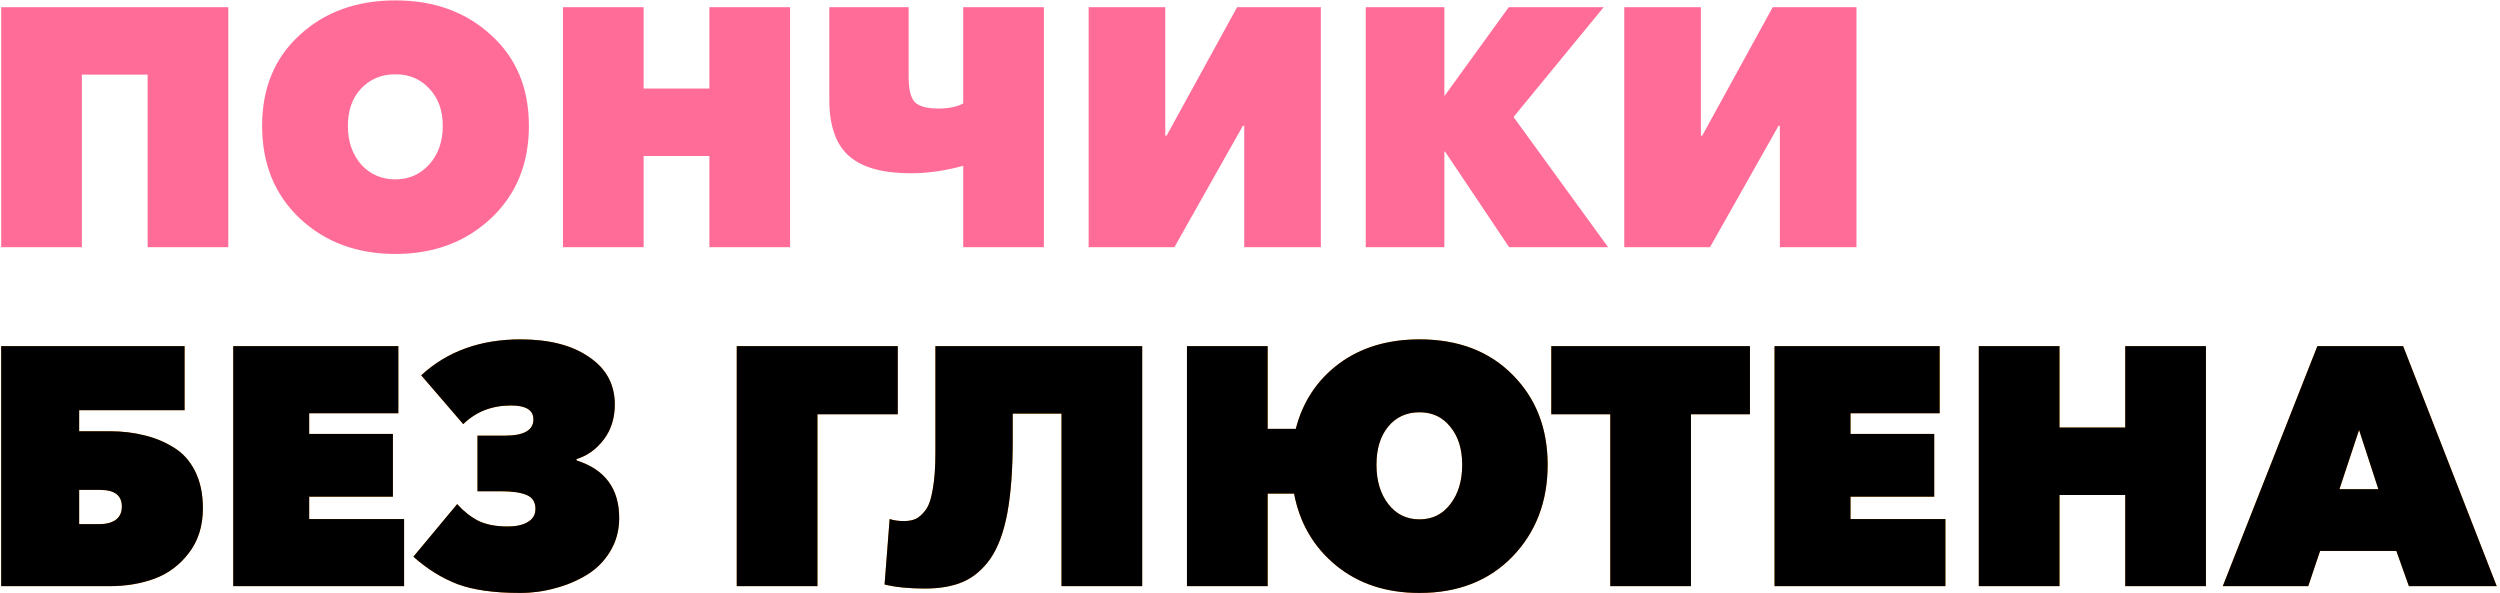 <?xml version="1.0" encoding="UTF-8"?> <svg xmlns="http://www.w3.org/2000/svg" width="354" height="84" viewBox="0 0 354 84" fill="none"><path d="M0.168 35V1.016H32.328V35H20.904V10.568H11.592V35H0.168ZM69.516 30.92C65.932 34.28 61.42 35.96 55.98 35.96C50.54 35.96 46.028 34.28 42.444 30.92C38.892 27.56 37.116 23.192 37.116 17.816C37.116 12.472 38.892 8.184 42.444 4.952C45.996 1.688 50.508 0.056 55.98 0.056C61.452 0.056 65.964 1.688 69.516 4.952C73.1 8.184 74.892 12.472 74.892 17.816C74.892 23.192 73.1 27.56 69.516 30.92ZM55.98 25.4C57.9 25.4 59.5 24.696 60.78 23.288C62.06 21.848 62.7 20.024 62.7 17.816C62.7 15.64 62.06 13.88 60.78 12.536C59.532 11.192 57.932 10.52 55.98 10.52C54.028 10.52 52.412 11.192 51.132 12.536C49.884 13.88 49.26 15.64 49.26 17.816C49.26 20.024 49.884 21.848 51.132 23.288C52.412 24.696 54.028 25.4 55.98 25.4ZM79.715 35V1.016H91.139V12.536H100.451V1.016H111.875V35H100.451V22.088H91.139V35H79.715ZM136.391 35V23.48C133.799 24.184 131.319 24.536 128.951 24.536C124.983 24.536 122.071 23.72 120.215 22.088C118.359 20.456 117.431 17.8 117.431 14.12V1.016H128.663V10.856C128.663 12.68 128.967 13.896 129.575 14.504C130.215 15.08 131.303 15.368 132.839 15.368C134.343 15.368 135.527 15.128 136.391 14.648V1.016H147.815V35H136.391ZM154.152 35V1.016H165V19.208H165.192L175.176 1.016H187.032V35H176.184V17.816H175.992L166.296 35H154.152ZM193.387 35V1.016H204.523V13.544H204.571L213.643 1.016H227.083L214.315 16.568L227.707 35H213.691L204.619 21.464H204.523V35H193.387ZM229.996 35V1.016H240.844V19.208H241.036L251.02 1.016H262.876V35H252.028V17.816H251.836L242.14 35H229.996Z" fill="#FF6C98"></path><path d="M0.168 83V49.016H26.136V58.088H11.208V61.064H15.48C17.272 61.064 18.92 61.256 20.424 61.64C21.928 61.992 23.32 62.568 24.6 63.368C25.88 64.136 26.888 65.256 27.624 66.728C28.36 68.2 28.728 69.944 28.728 71.96C28.728 74.488 28.056 76.616 26.712 78.344C25.4 80.04 23.784 81.24 21.864 81.944C19.944 82.648 17.816 83 15.48 83H0.168ZM11.208 74.216H14.184C15.048 74.216 15.768 74.024 16.344 73.64C16.952 73.224 17.256 72.584 17.256 71.72C17.256 70.152 16.232 69.368 14.184 69.368H11.208V74.216ZM33.027 83V49.016H56.403V58.52H43.779V61.448H55.635V70.328H43.779V73.496H57.219V83H33.027ZM73.661 83.96C69.981 83.96 67.021 83.544 64.781 82.712C62.541 81.848 60.461 80.552 58.541 78.824L64.733 71.384C65.661 72.408 66.653 73.192 67.709 73.736C68.797 74.28 70.205 74.552 71.933 74.552C73.085 74.552 74.013 74.344 74.717 73.928C75.453 73.512 75.821 72.888 75.821 72.056C75.821 71.096 75.405 70.44 74.573 70.088C73.741 69.736 72.509 69.56 70.877 69.56H67.613V61.688H71.501C74.189 61.688 75.533 60.92 75.533 59.384C75.533 58.072 74.477 57.416 72.365 57.416C69.645 57.416 67.389 58.296 65.597 60.056L59.645 53.144C63.325 49.752 68.013 48.056 73.709 48.056C77.773 48.056 81.005 48.888 83.405 50.552C85.837 52.184 87.053 54.424 87.053 57.272C87.053 59.224 86.525 60.888 85.469 62.264C84.413 63.64 83.133 64.552 81.629 65V65.192C85.661 66.472 87.677 69.192 87.677 73.352C87.677 75.112 87.245 76.696 86.381 78.104C85.549 79.48 84.445 80.584 83.069 81.416C81.693 82.248 80.205 82.872 78.605 83.288C77.005 83.736 75.357 83.96 73.661 83.96ZM104.324 83V49.016H127.124V58.664H115.748V83H104.324ZM130.967 83.336C128.695 83.336 126.791 83.144 125.255 82.76L125.975 73.496C126.551 73.688 127.223 73.784 127.991 73.784C128.631 73.784 129.175 73.688 129.623 73.496C130.071 73.304 130.535 72.904 131.015 72.296C131.495 71.688 131.847 70.696 132.071 69.32C132.327 67.944 132.455 66.2 132.455 64.088V49.016H161.735V83H150.311V58.568H143.399V62.408C143.399 66.504 143.143 69.928 142.631 72.68C142.119 75.4 141.319 77.544 140.231 79.112C139.143 80.648 137.863 81.736 136.391 82.376C134.919 83.016 133.111 83.336 130.967 83.336ZM201.002 83.96C196.298 83.96 192.362 82.664 189.194 80.072C186.026 77.48 184.042 74.088 183.242 69.896H179.498V83H168.074V49.016H179.498V60.728H183.482C184.474 56.888 186.506 53.816 189.578 51.512C192.682 49.208 196.49 48.056 201.002 48.056C206.474 48.056 210.858 49.72 214.154 53.048C217.482 56.376 219.146 60.632 219.146 65.816C219.146 71.032 217.482 75.368 214.154 78.824C210.826 82.248 206.442 83.96 201.002 83.96ZM196.586 71.384C197.706 72.824 199.178 73.544 201.002 73.544C202.826 73.544 204.282 72.824 205.37 71.384C206.49 69.944 207.05 68.088 207.05 65.816C207.05 63.576 206.49 61.784 205.37 60.44C204.282 59.064 202.826 58.376 201.002 58.376C199.146 58.376 197.658 59.064 196.538 60.44C195.45 61.784 194.906 63.576 194.906 65.816C194.906 68.088 195.466 69.944 196.586 71.384ZM228.016 83V58.664H219.664V49.016H247.792V58.664H239.44V83H228.016ZM251.277 83V49.016H274.653V58.52H262.029V61.448H273.885V70.328H262.029V73.496H275.469V83H251.277ZM280.199 83V49.016H291.623V60.536H300.935V49.016H312.359V83H300.935V70.088H291.623V83H280.199ZM314.748 83L328.14 49.016H340.284L353.532 83H341.1L339.324 78.008H328.524L326.844 83H314.748ZM331.26 69.272H336.78L334.044 60.872L331.26 69.272Z" fill="#FF8A00"></path><path d="M0.168 83V49.016H26.136V58.088H11.208V61.064H15.48C17.272 61.064 18.92 61.256 20.424 61.64C21.928 61.992 23.32 62.568 24.6 63.368C25.88 64.136 26.888 65.256 27.624 66.728C28.36 68.2 28.728 69.944 28.728 71.96C28.728 74.488 28.056 76.616 26.712 78.344C25.4 80.04 23.784 81.24 21.864 81.944C19.944 82.648 17.816 83 15.48 83H0.168ZM11.208 74.216H14.184C15.048 74.216 15.768 74.024 16.344 73.64C16.952 73.224 17.256 72.584 17.256 71.72C17.256 70.152 16.232 69.368 14.184 69.368H11.208V74.216ZM33.027 83V49.016H56.403V58.52H43.779V61.448H55.635V70.328H43.779V73.496H57.219V83H33.027ZM73.661 83.96C69.981 83.96 67.021 83.544 64.781 82.712C62.541 81.848 60.461 80.552 58.541 78.824L64.733 71.384C65.661 72.408 66.653 73.192 67.709 73.736C68.797 74.28 70.205 74.552 71.933 74.552C73.085 74.552 74.013 74.344 74.717 73.928C75.453 73.512 75.821 72.888 75.821 72.056C75.821 71.096 75.405 70.44 74.573 70.088C73.741 69.736 72.509 69.56 70.877 69.56H67.613V61.688H71.501C74.189 61.688 75.533 60.92 75.533 59.384C75.533 58.072 74.477 57.416 72.365 57.416C69.645 57.416 67.389 58.296 65.597 60.056L59.645 53.144C63.325 49.752 68.013 48.056 73.709 48.056C77.773 48.056 81.005 48.888 83.405 50.552C85.837 52.184 87.053 54.424 87.053 57.272C87.053 59.224 86.525 60.888 85.469 62.264C84.413 63.64 83.133 64.552 81.629 65V65.192C85.661 66.472 87.677 69.192 87.677 73.352C87.677 75.112 87.245 76.696 86.381 78.104C85.549 79.48 84.445 80.584 83.069 81.416C81.693 82.248 80.205 82.872 78.605 83.288C77.005 83.736 75.357 83.96 73.661 83.96ZM104.324 83V49.016H127.124V58.664H115.748V83H104.324ZM130.967 83.336C128.695 83.336 126.791 83.144 125.255 82.76L125.975 73.496C126.551 73.688 127.223 73.784 127.991 73.784C128.631 73.784 129.175 73.688 129.623 73.496C130.071 73.304 130.535 72.904 131.015 72.296C131.495 71.688 131.847 70.696 132.071 69.32C132.327 67.944 132.455 66.2 132.455 64.088V49.016H161.735V83H150.311V58.568H143.399V62.408C143.399 66.504 143.143 69.928 142.631 72.68C142.119 75.4 141.319 77.544 140.231 79.112C139.143 80.648 137.863 81.736 136.391 82.376C134.919 83.016 133.111 83.336 130.967 83.336ZM201.002 83.96C196.298 83.96 192.362 82.664 189.194 80.072C186.026 77.48 184.042 74.088 183.242 69.896H179.498V83H168.074V49.016H179.498V60.728H183.482C184.474 56.888 186.506 53.816 189.578 51.512C192.682 49.208 196.49 48.056 201.002 48.056C206.474 48.056 210.858 49.72 214.154 53.048C217.482 56.376 219.146 60.632 219.146 65.816C219.146 71.032 217.482 75.368 214.154 78.824C210.826 82.248 206.442 83.96 201.002 83.96ZM196.586 71.384C197.706 72.824 199.178 73.544 201.002 73.544C202.826 73.544 204.282 72.824 205.37 71.384C206.49 69.944 207.05 68.088 207.05 65.816C207.05 63.576 206.49 61.784 205.37 60.44C204.282 59.064 202.826 58.376 201.002 58.376C199.146 58.376 197.658 59.064 196.538 60.44C195.45 61.784 194.906 63.576 194.906 65.816C194.906 68.088 195.466 69.944 196.586 71.384ZM228.016 83V58.664H219.664V49.016H247.792V58.664H239.44V83H228.016ZM251.277 83V49.016H274.653V58.52H262.029V61.448H273.885V70.328H262.029V73.496H275.469V83H251.277ZM280.199 83V49.016H291.623V60.536H300.935V49.016H312.359V83H300.935V70.088H291.623V83H280.199ZM314.748 83L328.14 49.016H340.284L353.532 83H341.1L339.324 78.008H328.524L326.844 83H314.748ZM331.26 69.272H336.78L334.044 60.872L331.26 69.272Z" fill="black"></path></svg> 